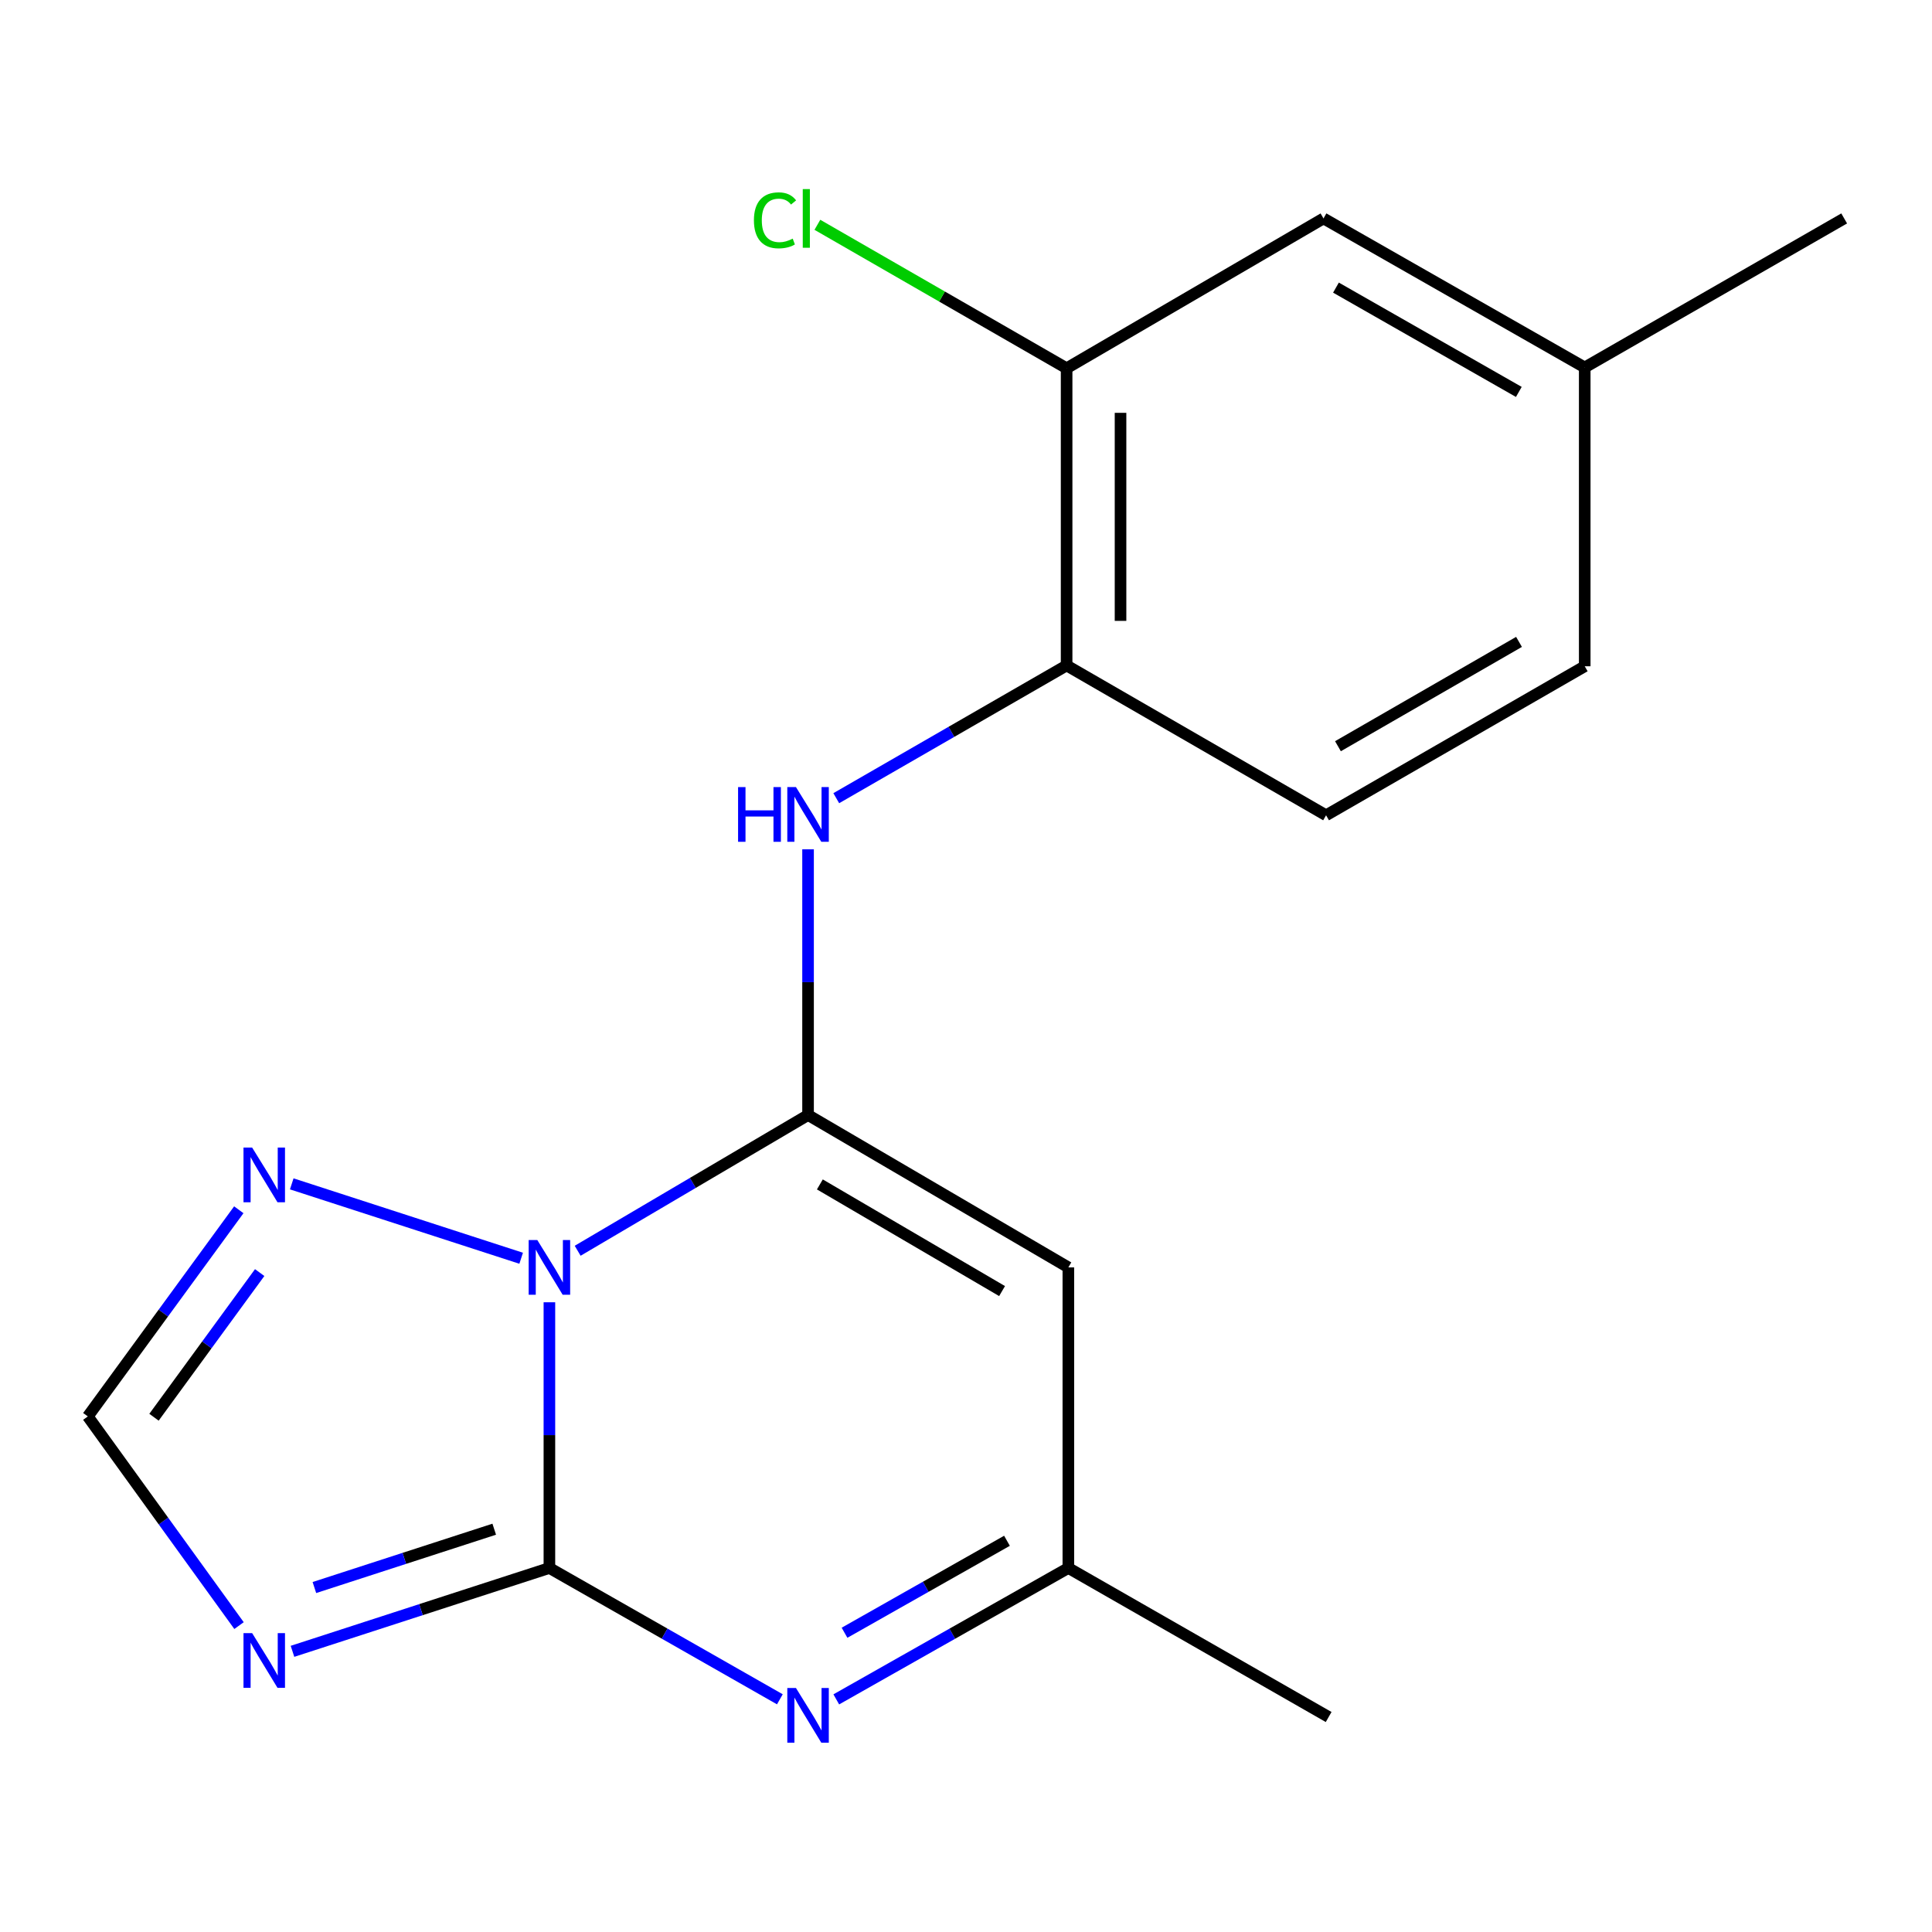 <?xml version='1.0' encoding='iso-8859-1'?>
<svg version='1.1' baseProfile='full'
              xmlns='http://www.w3.org/2000/svg'
                      xmlns:rdkit='http://www.rdkit.org/xml'
                      xmlns:xlink='http://www.w3.org/1999/xlink'
                  xml:space='preserve'
width='1000px' height='1000px' viewBox='0 0 1000 1000'>
<!-- END OF HEADER -->
<rect style='opacity:1.0;fill:#FFFFFF;stroke:none' width='1000' height='1000' x='0' y='0'> </rect>
<path class='bond-0' d='M 284.371,674.057 L 284.371,742.823' style='fill:none;fill-rule:evenodd;stroke:#0000FF;stroke-width:6px;stroke-linecap:butt;stroke-linejoin:miter;stroke-opacity:1' />
<path class='bond-0' d='M 284.371,742.823 L 284.371,811.59' style='fill:none;fill-rule:evenodd;stroke:#000000;stroke-width:6px;stroke-linecap:butt;stroke-linejoin:miter;stroke-opacity:1' />
<path class='bond-1' d='M 298.995,647.392 L 358.621,612.265' style='fill:none;fill-rule:evenodd;stroke:#0000FF;stroke-width:6px;stroke-linecap:butt;stroke-linejoin:miter;stroke-opacity:1' />
<path class='bond-1' d='M 358.621,612.265 L 418.248,577.139' style='fill:none;fill-rule:evenodd;stroke:#000000;stroke-width:6px;stroke-linecap:butt;stroke-linejoin:miter;stroke-opacity:1' />
<path class='bond-5' d='M 269.752,651.267 L 151.008,612.762' style='fill:none;fill-rule:evenodd;stroke:#0000FF;stroke-width:6px;stroke-linecap:butt;stroke-linejoin:miter;stroke-opacity:1' />
<path class='bond-2' d='M 284.371,811.59 L 217.881,833.157' style='fill:none;fill-rule:evenodd;stroke:#000000;stroke-width:6px;stroke-linecap:butt;stroke-linejoin:miter;stroke-opacity:1' />
<path class='bond-2' d='M 217.881,833.157 L 151.392,854.724' style='fill:none;fill-rule:evenodd;stroke:#0000FF;stroke-width:6px;stroke-linecap:butt;stroke-linejoin:miter;stroke-opacity:1' />
<path class='bond-2' d='M 255.813,791.514 L 209.271,806.611' style='fill:none;fill-rule:evenodd;stroke:#000000;stroke-width:6px;stroke-linecap:butt;stroke-linejoin:miter;stroke-opacity:1' />
<path class='bond-2' d='M 209.271,806.611 L 162.728,821.708' style='fill:none;fill-rule:evenodd;stroke:#0000FF;stroke-width:6px;stroke-linecap:butt;stroke-linejoin:miter;stroke-opacity:1' />
<path class='bond-3' d='M 284.371,811.59 L 344.013,845.572' style='fill:none;fill-rule:evenodd;stroke:#000000;stroke-width:6px;stroke-linecap:butt;stroke-linejoin:miter;stroke-opacity:1' />
<path class='bond-3' d='M 344.013,845.572 L 403.655,879.555' style='fill:none;fill-rule:evenodd;stroke:#0000FF;stroke-width:6px;stroke-linecap:butt;stroke-linejoin:miter;stroke-opacity:1' />
<path class='bond-4' d='M 418.248,577.139 L 552.977,656.007' style='fill:none;fill-rule:evenodd;stroke:#000000;stroke-width:6px;stroke-linecap:butt;stroke-linejoin:miter;stroke-opacity:1' />
<path class='bond-4' d='M 424.359,613.053 L 518.669,668.261' style='fill:none;fill-rule:evenodd;stroke:#000000;stroke-width:6px;stroke-linecap:butt;stroke-linejoin:miter;stroke-opacity:1' />
<path class='bond-6' d='M 418.248,577.139 L 418.248,508.372' style='fill:none;fill-rule:evenodd;stroke:#000000;stroke-width:6px;stroke-linecap:butt;stroke-linejoin:miter;stroke-opacity:1' />
<path class='bond-6' d='M 418.248,508.372 L 418.248,439.606' style='fill:none;fill-rule:evenodd;stroke:#0000FF;stroke-width:6px;stroke-linecap:butt;stroke-linejoin:miter;stroke-opacity:1' />
<path class='bond-18' d='M 123.72,841.409 L 84.587,787.274' style='fill:none;fill-rule:evenodd;stroke:#0000FF;stroke-width:6px;stroke-linecap:butt;stroke-linejoin:miter;stroke-opacity:1' />
<path class='bond-18' d='M 84.587,787.274 L 45.455,733.139' style='fill:none;fill-rule:evenodd;stroke:#000000;stroke-width:6px;stroke-linecap:butt;stroke-linejoin:miter;stroke-opacity:1' />
<path class='bond-19' d='M 432.858,879.597 L 492.918,845.593' style='fill:none;fill-rule:evenodd;stroke:#0000FF;stroke-width:6px;stroke-linecap:butt;stroke-linejoin:miter;stroke-opacity:1' />
<path class='bond-19' d='M 492.918,845.593 L 552.977,811.59' style='fill:none;fill-rule:evenodd;stroke:#000000;stroke-width:6px;stroke-linecap:butt;stroke-linejoin:miter;stroke-opacity:1' />
<path class='bond-19' d='M 437.127,845.111 L 479.168,821.308' style='fill:none;fill-rule:evenodd;stroke:#0000FF;stroke-width:6px;stroke-linecap:butt;stroke-linejoin:miter;stroke-opacity:1' />
<path class='bond-19' d='M 479.168,821.308 L 521.21,797.506' style='fill:none;fill-rule:evenodd;stroke:#000000;stroke-width:6px;stroke-linecap:butt;stroke-linejoin:miter;stroke-opacity:1' />
<path class='bond-8' d='M 552.977,656.007 L 552.977,811.59' style='fill:none;fill-rule:evenodd;stroke:#000000;stroke-width:6px;stroke-linecap:butt;stroke-linejoin:miter;stroke-opacity:1' />
<path class='bond-7' d='M 123.6,626.176 L 84.528,679.658' style='fill:none;fill-rule:evenodd;stroke:#0000FF;stroke-width:6px;stroke-linecap:butt;stroke-linejoin:miter;stroke-opacity:1' />
<path class='bond-7' d='M 84.528,679.658 L 45.455,733.139' style='fill:none;fill-rule:evenodd;stroke:#000000;stroke-width:6px;stroke-linecap:butt;stroke-linejoin:miter;stroke-opacity:1' />
<path class='bond-7' d='M 134.413,658.684 L 107.061,696.121' style='fill:none;fill-rule:evenodd;stroke:#0000FF;stroke-width:6px;stroke-linecap:butt;stroke-linejoin:miter;stroke-opacity:1' />
<path class='bond-7' d='M 107.061,696.121 L 79.71,733.558' style='fill:none;fill-rule:evenodd;stroke:#000000;stroke-width:6px;stroke-linecap:butt;stroke-linejoin:miter;stroke-opacity:1' />
<path class='bond-9' d='M 432.849,413.142 L 492.463,378.791' style='fill:none;fill-rule:evenodd;stroke:#0000FF;stroke-width:6px;stroke-linecap:butt;stroke-linejoin:miter;stroke-opacity:1' />
<path class='bond-9' d='M 492.463,378.791 L 552.078,344.439' style='fill:none;fill-rule:evenodd;stroke:#000000;stroke-width:6px;stroke-linecap:butt;stroke-linejoin:miter;stroke-opacity:1' />
<path class='bond-16' d='M 552.977,811.59 L 687.707,888.722' style='fill:none;fill-rule:evenodd;stroke:#000000;stroke-width:6px;stroke-linecap:butt;stroke-linejoin:miter;stroke-opacity:1' />
<path class='bond-10' d='M 552.078,344.439 L 552.078,190.609' style='fill:none;fill-rule:evenodd;stroke:#000000;stroke-width:6px;stroke-linecap:butt;stroke-linejoin:miter;stroke-opacity:1' />
<path class='bond-10' d='M 579.985,321.365 L 579.985,213.684' style='fill:none;fill-rule:evenodd;stroke:#000000;stroke-width:6px;stroke-linecap:butt;stroke-linejoin:miter;stroke-opacity:1' />
<path class='bond-12' d='M 552.078,344.439 L 686.373,421.99' style='fill:none;fill-rule:evenodd;stroke:#000000;stroke-width:6px;stroke-linecap:butt;stroke-linejoin:miter;stroke-opacity:1' />
<path class='bond-11' d='M 552.078,190.609 L 685.04,113.058' style='fill:none;fill-rule:evenodd;stroke:#000000;stroke-width:6px;stroke-linecap:butt;stroke-linejoin:miter;stroke-opacity:1' />
<path class='bond-13' d='M 552.078,190.609 L 487.576,153.482' style='fill:none;fill-rule:evenodd;stroke:#000000;stroke-width:6px;stroke-linecap:butt;stroke-linejoin:miter;stroke-opacity:1' />
<path class='bond-13' d='M 487.576,153.482 L 423.075,116.354' style='fill:none;fill-rule:evenodd;stroke:#00CC00;stroke-width:6px;stroke-linecap:butt;stroke-linejoin:miter;stroke-opacity:1' />
<path class='bond-20' d='M 685.04,113.058 L 820.25,190.19' style='fill:none;fill-rule:evenodd;stroke:#000000;stroke-width:6px;stroke-linecap:butt;stroke-linejoin:miter;stroke-opacity:1' />
<path class='bond-20' d='M 691.493,148.868 L 786.14,202.861' style='fill:none;fill-rule:evenodd;stroke:#000000;stroke-width:6px;stroke-linecap:butt;stroke-linejoin:miter;stroke-opacity:1' />
<path class='bond-15' d='M 686.373,421.99 L 820.25,344.858' style='fill:none;fill-rule:evenodd;stroke:#000000;stroke-width:6px;stroke-linecap:butt;stroke-linejoin:miter;stroke-opacity:1' />
<path class='bond-15' d='M 692.523,386.24 L 786.237,332.247' style='fill:none;fill-rule:evenodd;stroke:#000000;stroke-width:6px;stroke-linecap:butt;stroke-linejoin:miter;stroke-opacity:1' />
<path class='bond-14' d='M 820.25,190.19 L 820.25,344.858' style='fill:none;fill-rule:evenodd;stroke:#000000;stroke-width:6px;stroke-linecap:butt;stroke-linejoin:miter;stroke-opacity:1' />
<path class='bond-17' d='M 820.25,190.19 L 954.545,113.058' style='fill:none;fill-rule:evenodd;stroke:#000000;stroke-width:6px;stroke-linecap:butt;stroke-linejoin:miter;stroke-opacity:1' />
<path  class='atom-0' d='M 278.111 641.847
L 287.391 656.847
Q 288.311 658.327, 289.791 661.007
Q 291.271 663.687, 291.351 663.847
L 291.351 641.847
L 295.111 641.847
L 295.111 670.167
L 291.231 670.167
L 281.271 653.767
Q 280.111 651.847, 278.871 649.647
Q 277.671 647.447, 277.311 646.767
L 277.311 670.167
L 273.631 670.167
L 273.631 641.847
L 278.111 641.847
' fill='#0000FF'/>
<path  class='atom-3' d='M 130.513 845.306
L 139.793 860.306
Q 140.713 861.786, 142.193 864.466
Q 143.673 867.146, 143.753 867.306
L 143.753 845.306
L 147.513 845.306
L 147.513 873.626
L 143.633 873.626
L 133.673 857.226
Q 132.513 855.306, 131.273 853.106
Q 130.073 850.906, 129.713 850.226
L 129.713 873.626
L 126.033 873.626
L 126.033 845.306
L 130.513 845.306
' fill='#0000FF'/>
<path  class='atom-4' d='M 411.988 873.709
L 421.268 888.709
Q 422.188 890.189, 423.668 892.869
Q 425.148 895.549, 425.228 895.709
L 425.228 873.709
L 428.988 873.709
L 428.988 902.029
L 425.108 902.029
L 415.148 885.629
Q 413.988 883.709, 412.748 881.509
Q 411.548 879.309, 411.188 878.629
L 411.188 902.029
L 407.508 902.029
L 407.508 873.709
L 411.988 873.709
' fill='#0000FF'/>
<path  class='atom-6' d='M 130.513 593.986
L 139.793 608.986
Q 140.713 610.466, 142.193 613.146
Q 143.673 615.826, 143.753 615.986
L 143.753 593.986
L 147.513 593.986
L 147.513 622.306
L 143.633 622.306
L 133.673 605.906
Q 132.513 603.986, 131.273 601.786
Q 130.073 599.586, 129.713 598.906
L 129.713 622.306
L 126.033 622.306
L 126.033 593.986
L 130.513 593.986
' fill='#0000FF'/>
<path  class='atom-7' d='M 382.028 407.396
L 385.868 407.396
L 385.868 419.436
L 400.348 419.436
L 400.348 407.396
L 404.188 407.396
L 404.188 435.716
L 400.348 435.716
L 400.348 422.636
L 385.868 422.636
L 385.868 435.716
L 382.028 435.716
L 382.028 407.396
' fill='#0000FF'/>
<path  class='atom-7' d='M 411.988 407.396
L 421.268 422.396
Q 422.188 423.876, 423.668 426.556
Q 425.148 429.236, 425.228 429.396
L 425.228 407.396
L 428.988 407.396
L 428.988 435.716
L 425.108 435.716
L 415.148 419.316
Q 413.988 417.396, 412.748 415.196
Q 411.548 412.996, 411.188 412.316
L 411.188 435.716
L 407.508 435.716
L 407.508 407.396
L 411.988 407.396
' fill='#0000FF'/>
<path  class='atom-14' d='M 390.228 114.038
Q 390.228 106.998, 393.508 103.318
Q 396.828 99.598, 403.108 99.598
Q 408.948 99.598, 412.068 103.718
L 409.428 105.878
Q 407.148 102.878, 403.108 102.878
Q 398.828 102.878, 396.548 105.758
Q 394.308 108.598, 394.308 114.038
Q 394.308 119.638, 396.628 122.518
Q 398.988 125.398, 403.548 125.398
Q 406.668 125.398, 410.308 123.518
L 411.428 126.518
Q 409.948 127.478, 407.708 128.038
Q 405.468 128.598, 402.988 128.598
Q 396.828 128.598, 393.508 124.838
Q 390.228 121.078, 390.228 114.038
' fill='#00CC00'/>
<path  class='atom-14' d='M 415.508 97.878
L 419.188 97.878
L 419.188 128.238
L 415.508 128.238
L 415.508 97.878
' fill='#00CC00'/>
</svg>

